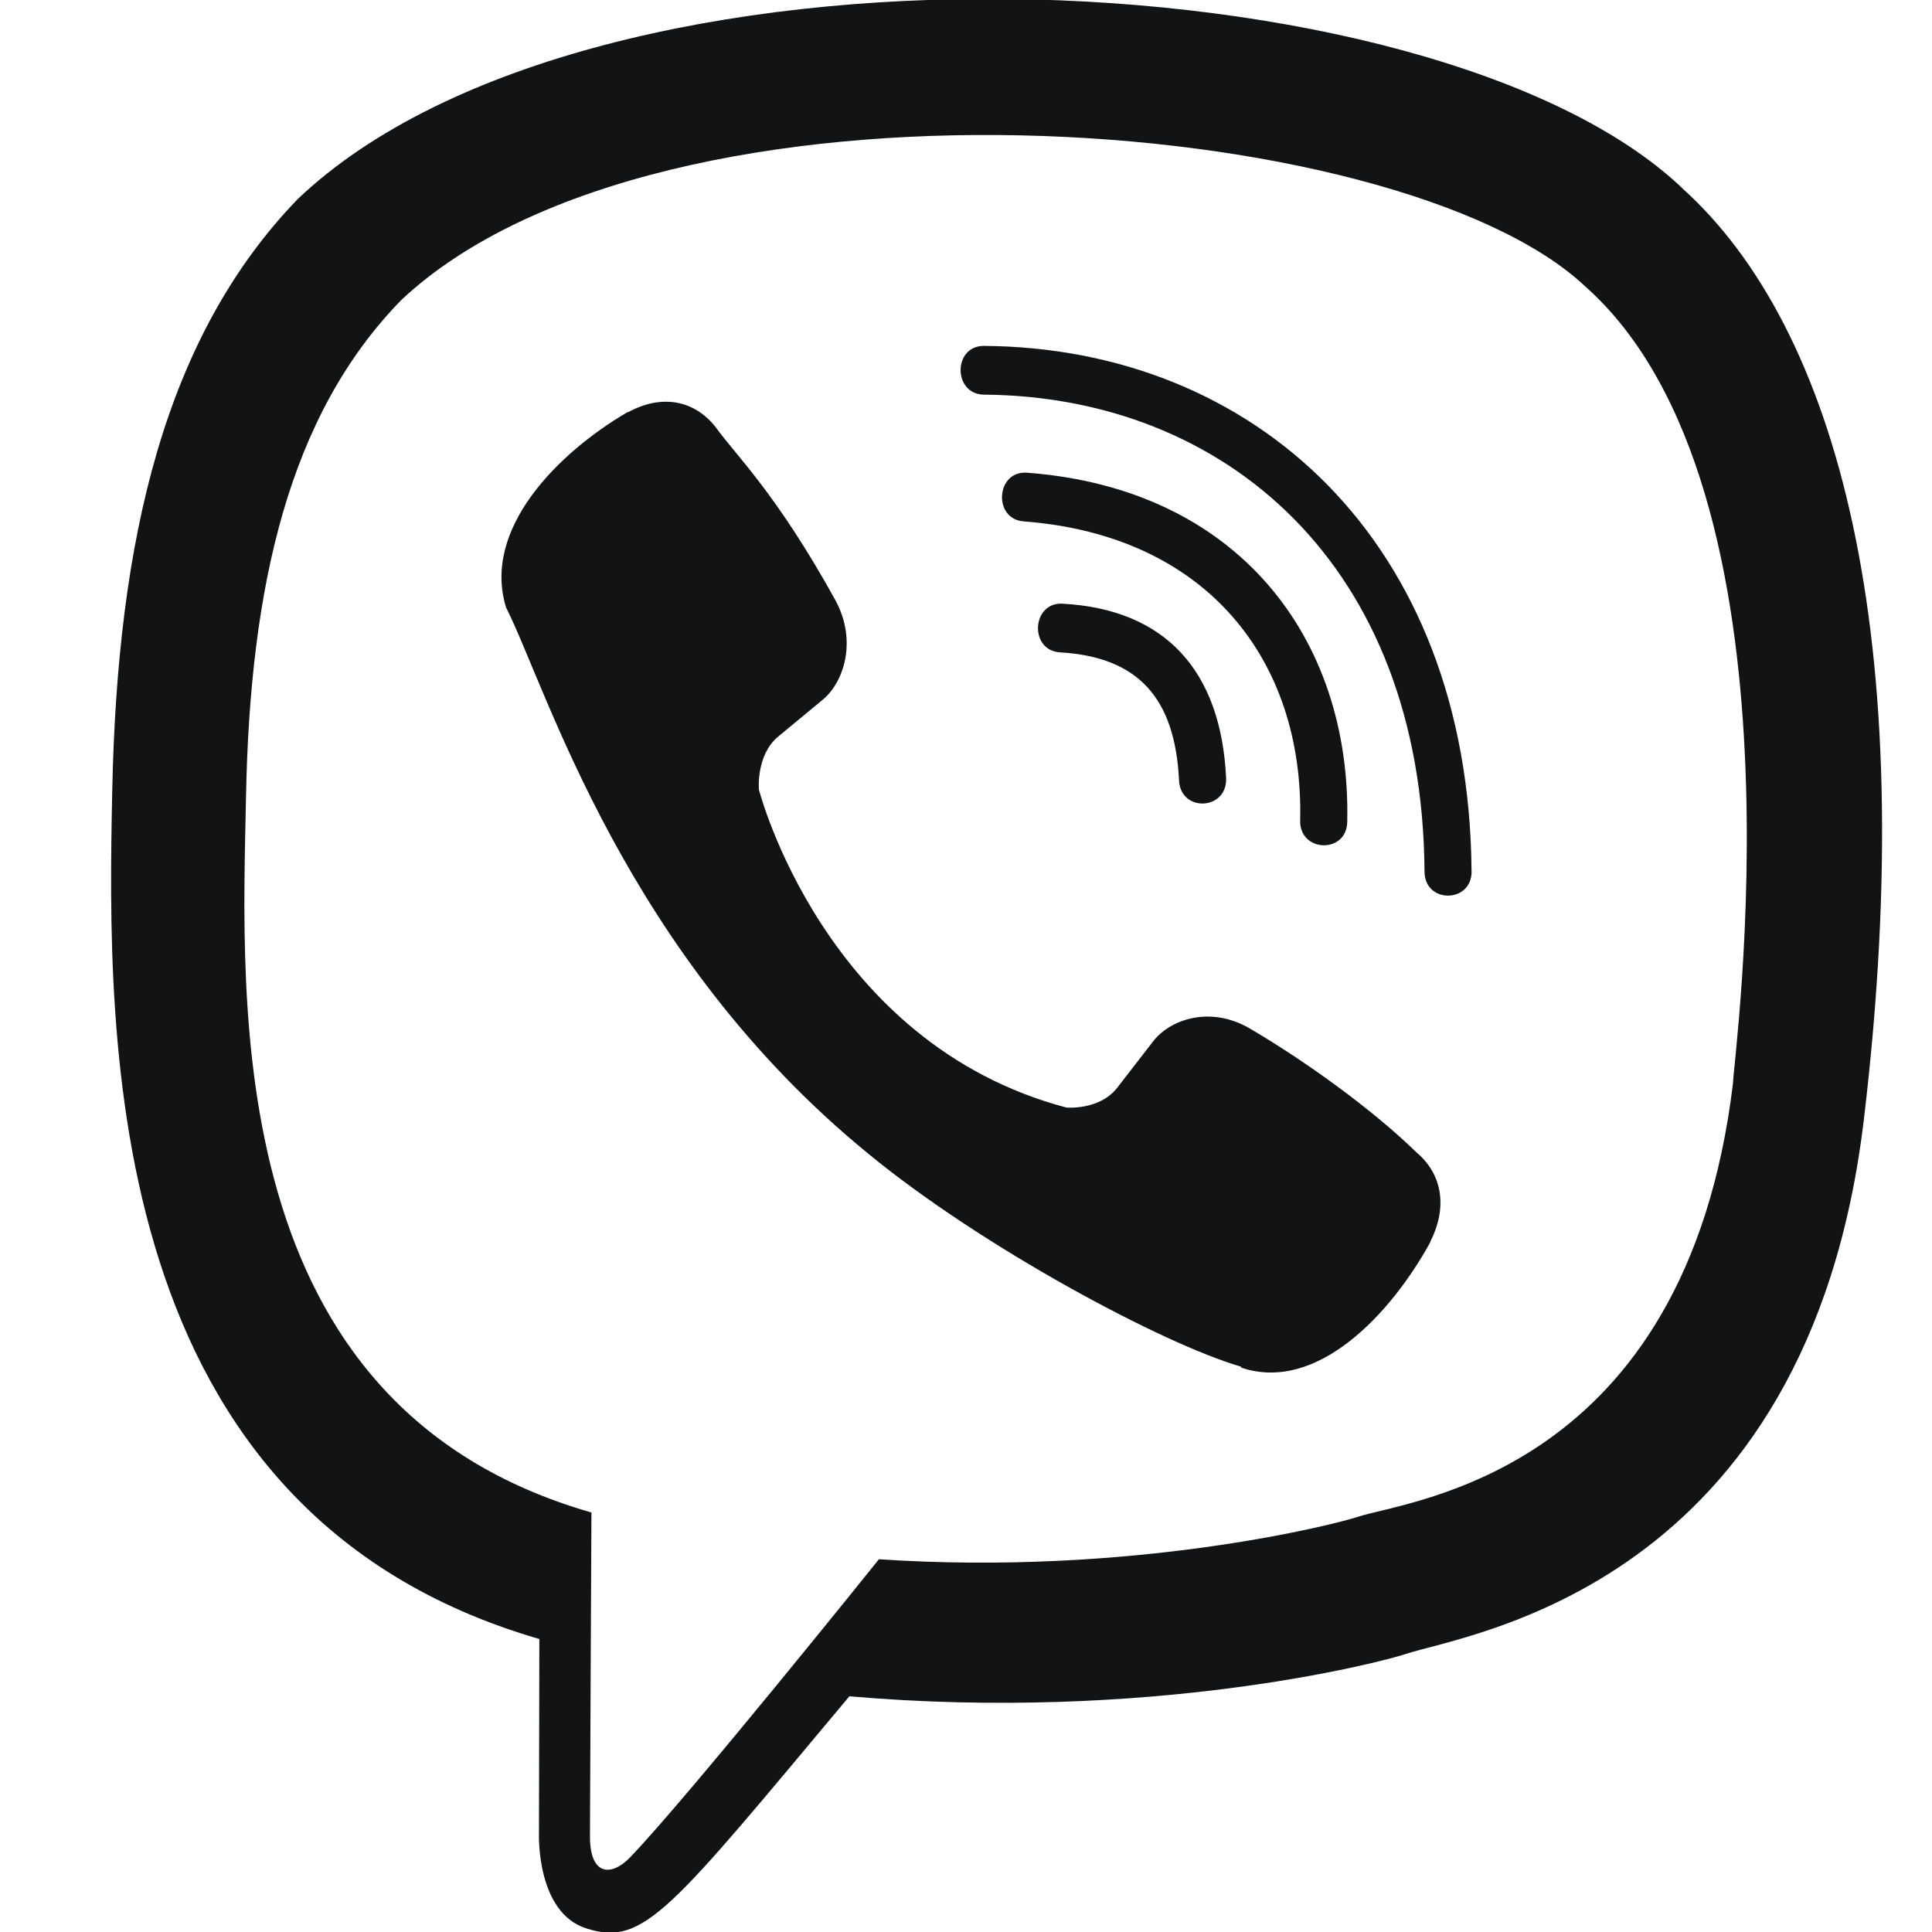 <?xml version="1.0" encoding="UTF-8"?> <svg xmlns="http://www.w3.org/2000/svg" width="30" height="30" viewBox="0 0 30 30" fill="none"> <g clip-path="url(#clip0)"> <path d="M28.944 17.366C29.839 9.832 28.514 5.076 26.124 2.925L26.125 2.924C22.267 -0.75 9.24 -1.294 4.625 3.089C2.553 5.232 1.823 8.379 1.743 12.274C1.663 16.17 1.568 23.469 8.369 25.449H8.375L8.369 28.473C8.369 28.473 8.323 29.698 9.105 29.944C10 30.234 10.405 29.665 13.189 26.34C17.844 26.744 21.419 25.819 21.825 25.684C22.765 25.369 28.084 24.665 28.944 17.366ZM13.648 24.212C13.648 24.212 10.701 27.886 9.785 28.84C9.485 29.15 9.156 29.121 9.161 28.506C9.161 28.102 9.184 23.486 9.184 23.486C3.418 21.834 3.758 15.619 3.82 12.367C3.883 9.115 4.478 6.451 6.233 4.657C10.281 0.861 21.703 1.71 24.613 4.445C28.17 7.599 26.904 16.509 26.911 16.812C26.18 22.905 21.87 23.291 21.078 23.555C20.739 23.668 17.595 24.476 13.648 24.212Z" fill="#121315"></path> <path d="M15.277 5.371C14.796 5.371 14.796 6.121 15.277 6.128C19.011 6.156 22.086 8.759 22.12 13.533C22.12 14.036 22.858 14.03 22.851 13.526H22.85C22.81 8.383 19.453 5.4 15.277 5.371Z" fill="#121315"></path> <path d="M20.189 12.741C20.177 13.239 20.914 13.262 20.92 12.759C20.981 9.922 19.233 7.586 15.946 7.34C15.465 7.305 15.415 8.061 15.895 8.096C18.745 8.312 20.246 10.258 20.189 12.741Z" fill="#121315"></path> <path d="M19.401 15.967C18.784 15.61 18.155 15.832 17.895 16.184L17.351 16.887C17.075 17.245 16.559 17.198 16.559 17.198C12.791 16.201 11.784 12.259 11.784 12.259C11.784 12.259 11.738 11.725 12.082 11.439L12.762 10.876C13.102 10.606 13.318 9.956 12.971 9.318C12.046 7.646 11.425 7.07 11.109 6.628C10.776 6.211 10.276 6.118 9.756 6.399H9.745C8.664 7.031 7.48 8.215 7.859 9.434C8.505 10.719 9.693 14.815 13.477 17.91C15.256 19.374 18.071 20.874 19.266 21.22L19.277 21.238C20.455 21.63 21.6 20.4 22.211 19.286V19.277C22.483 18.739 22.392 18.229 21.996 17.895C21.294 17.21 20.234 16.454 19.401 15.967Z" fill="#121315"></path> <path d="M16.461 10.13C17.663 10.2 18.245 10.828 18.308 12.116C18.33 12.62 19.061 12.585 19.039 12.081C18.959 10.399 18.081 9.461 16.501 9.374C16.02 9.345 15.975 10.101 16.461 10.13Z" fill="#121315"></path> </g> <defs> <clipPath id="clip0"> <rect width="30" height="30" fill="white"></rect> </clipPath> </defs> </svg> 